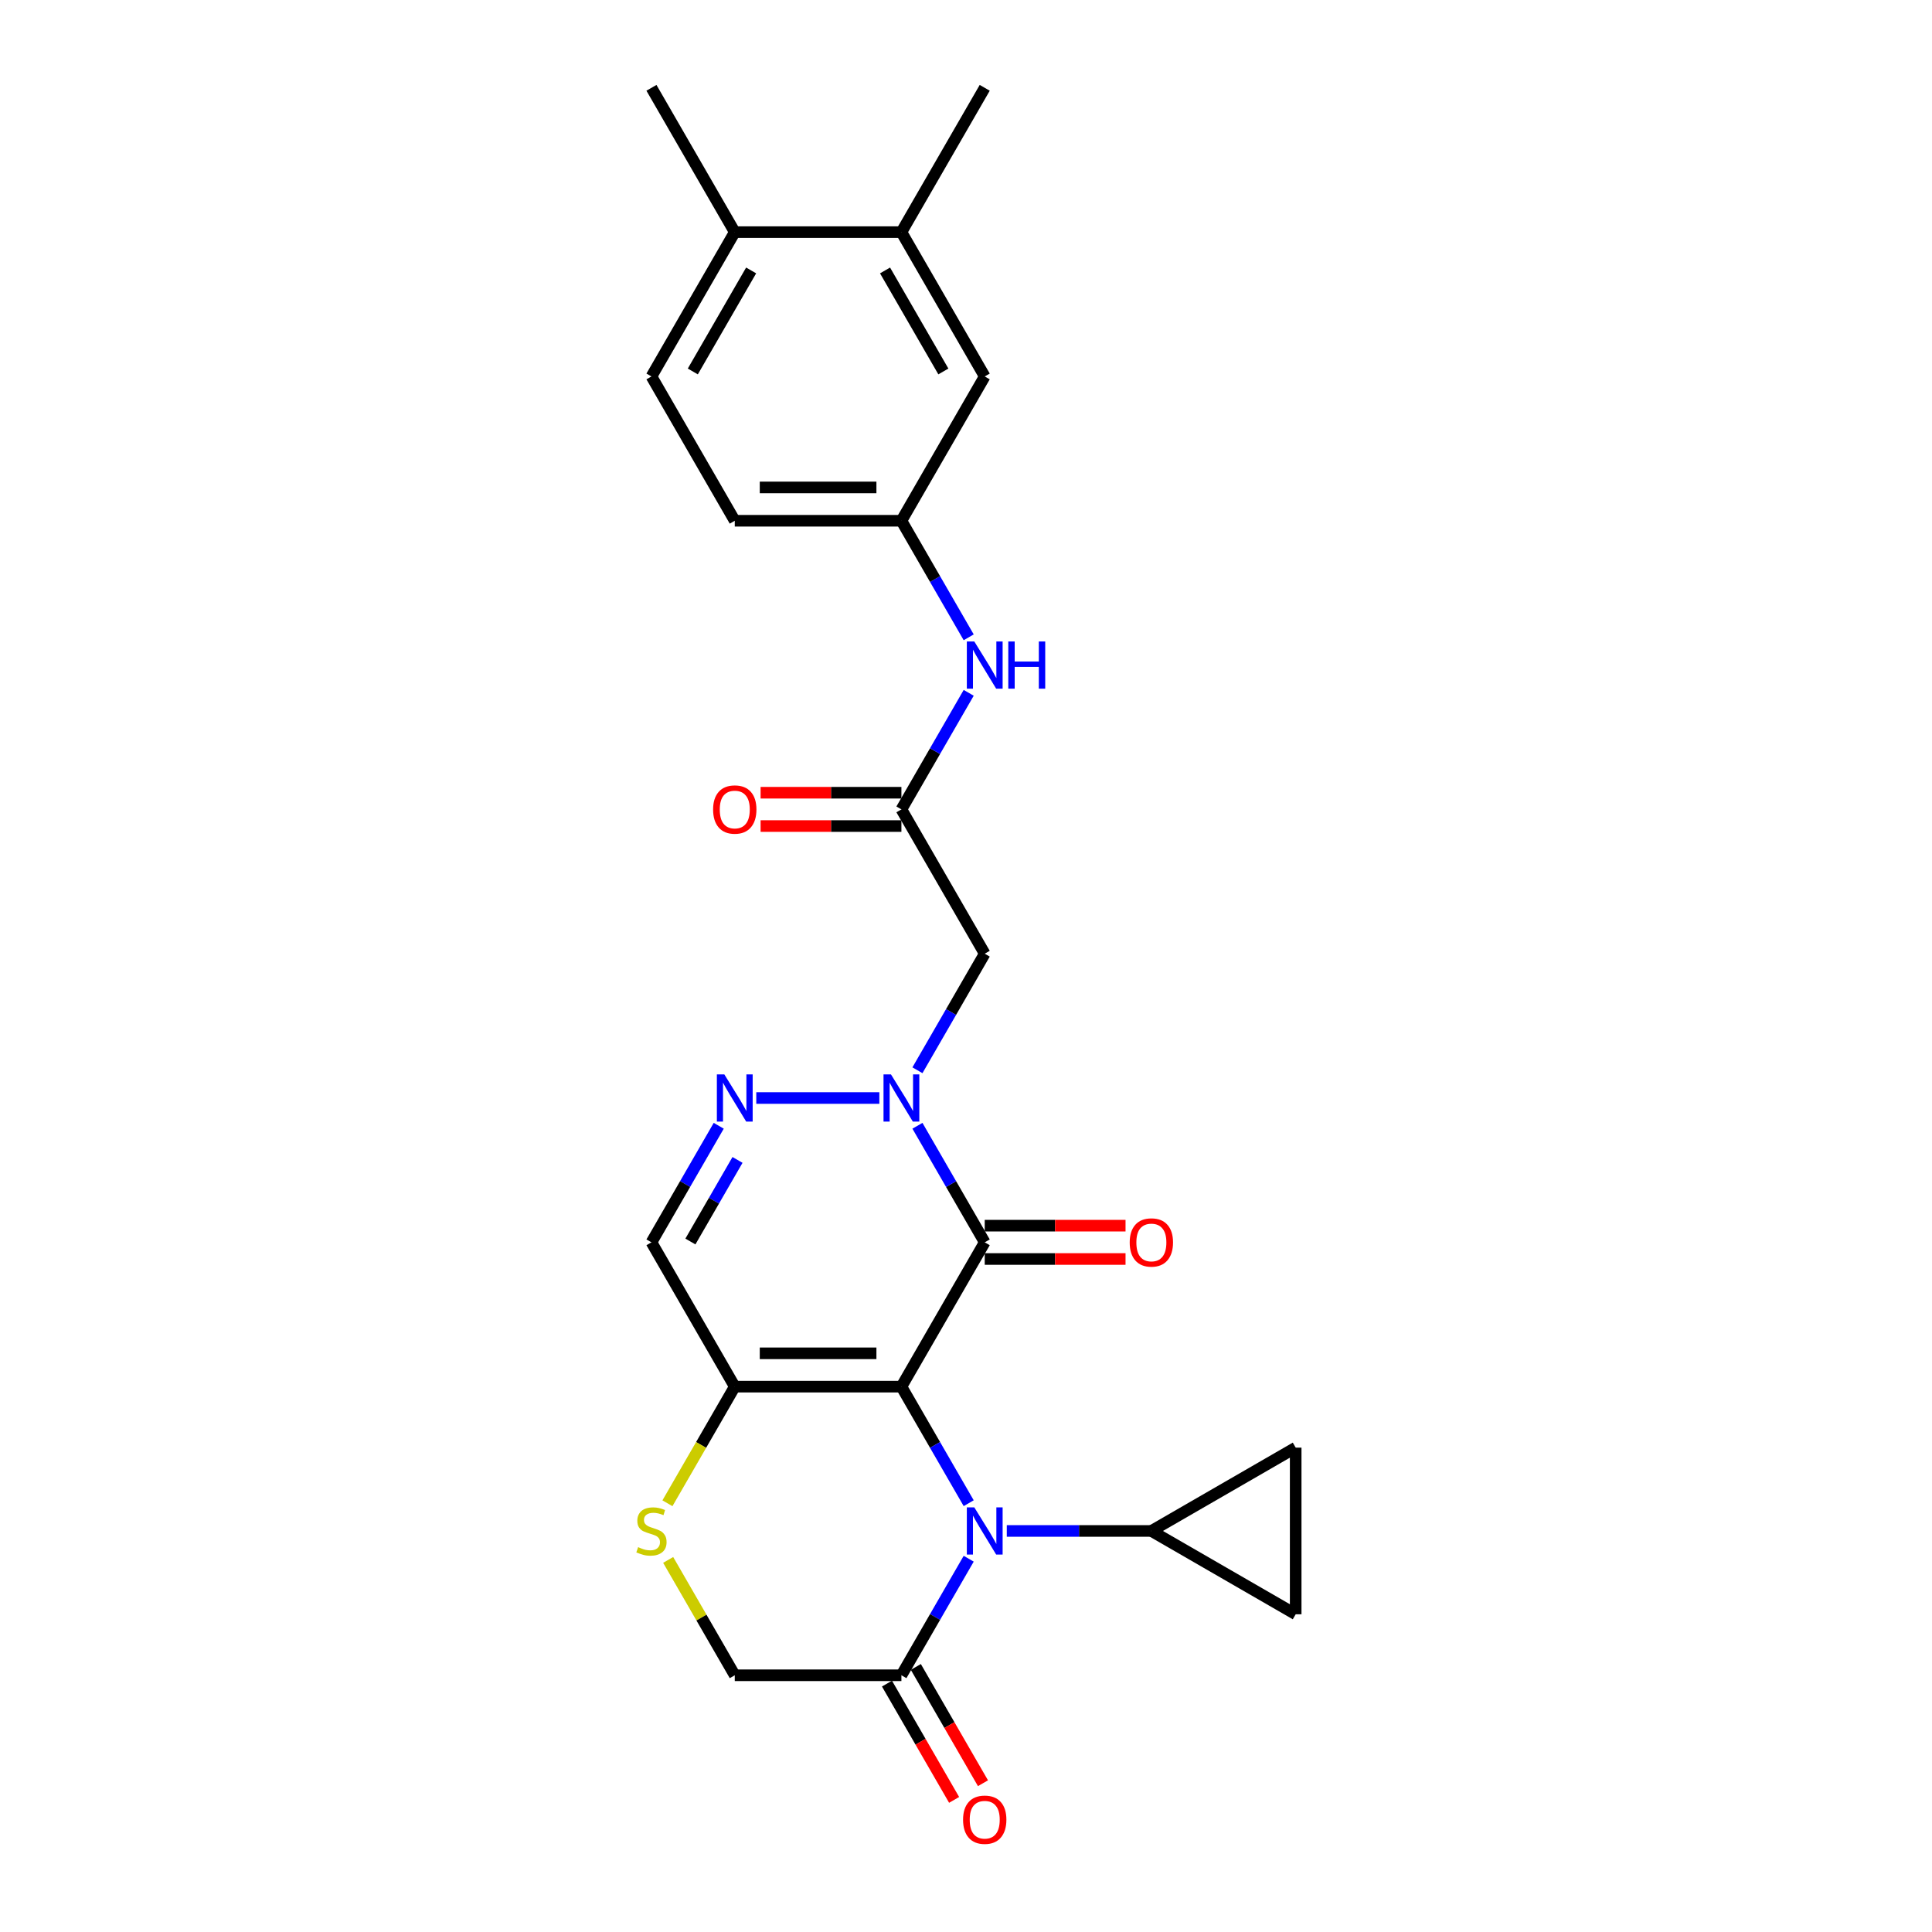 <?xml version='1.0' encoding='iso-8859-1'?>
<svg version='1.1' baseProfile='full'
              xmlns='http://www.w3.org/2000/svg'
                      xmlns:rdkit='http://www.rdkit.org/xml'
                      xmlns:xlink='http://www.w3.org/1999/xlink'
                  xml:space='preserve'
width='1000px' height='1000px' viewBox='0 0 1000 1000'>
<!-- END OF HEADER -->
<rect style='opacity:1.0;fill:#FFFFFF;stroke:none' width='1000' height='1000' x='0' y='0'> </rect>
<path class='bond-0' d='M 466.568,717.725 L 509.694,643.028' style='fill:none;fill-rule:evenodd;stroke:#000000;stroke-width:6px;stroke-linecap:butt;stroke-linejoin:miter;stroke-opacity:1' />
<path class='bond-1' d='M 466.568,717.725 L 483.982,747.888' style='fill:none;fill-rule:evenodd;stroke:#000000;stroke-width:6px;stroke-linecap:butt;stroke-linejoin:miter;stroke-opacity:1' />
<path class='bond-1' d='M 483.982,747.888 L 501.397,778.052' style='fill:none;fill-rule:evenodd;stroke:#0000FF;stroke-width:6px;stroke-linecap:butt;stroke-linejoin:miter;stroke-opacity:1' />
<path class='bond-3' d='M 466.568,717.725 L 380.315,717.725' style='fill:none;fill-rule:evenodd;stroke:#000000;stroke-width:6px;stroke-linecap:butt;stroke-linejoin:miter;stroke-opacity:1' />
<path class='bond-3' d='M 453.63,700.474 L 393.253,700.474' style='fill:none;fill-rule:evenodd;stroke:#000000;stroke-width:6px;stroke-linecap:butt;stroke-linejoin:miter;stroke-opacity:1' />
<path class='bond-2' d='M 509.694,643.028 L 492.279,612.864' style='fill:none;fill-rule:evenodd;stroke:#000000;stroke-width:6px;stroke-linecap:butt;stroke-linejoin:miter;stroke-opacity:1' />
<path class='bond-2' d='M 492.279,612.864 L 474.864,582.701' style='fill:none;fill-rule:evenodd;stroke:#0000FF;stroke-width:6px;stroke-linecap:butt;stroke-linejoin:miter;stroke-opacity:1' />
<path class='bond-14' d='M 509.694,651.653 L 546.135,651.653' style='fill:none;fill-rule:evenodd;stroke:#000000;stroke-width:6px;stroke-linecap:butt;stroke-linejoin:miter;stroke-opacity:1' />
<path class='bond-14' d='M 546.135,651.653 L 582.577,651.653' style='fill:none;fill-rule:evenodd;stroke:#FF0000;stroke-width:6px;stroke-linecap:butt;stroke-linejoin:miter;stroke-opacity:1' />
<path class='bond-14' d='M 509.694,634.403 L 546.135,634.403' style='fill:none;fill-rule:evenodd;stroke:#000000;stroke-width:6px;stroke-linecap:butt;stroke-linejoin:miter;stroke-opacity:1' />
<path class='bond-14' d='M 546.135,634.403 L 582.577,634.403' style='fill:none;fill-rule:evenodd;stroke:#FF0000;stroke-width:6px;stroke-linecap:butt;stroke-linejoin:miter;stroke-opacity:1' />
<path class='bond-6' d='M 501.397,806.791 L 483.982,836.954' style='fill:none;fill-rule:evenodd;stroke:#0000FF;stroke-width:6px;stroke-linecap:butt;stroke-linejoin:miter;stroke-opacity:1' />
<path class='bond-6' d='M 483.982,836.954 L 466.568,867.118' style='fill:none;fill-rule:evenodd;stroke:#000000;stroke-width:6px;stroke-linecap:butt;stroke-linejoin:miter;stroke-opacity:1' />
<path class='bond-7' d='M 521.113,792.421 L 558.53,792.421' style='fill:none;fill-rule:evenodd;stroke:#0000FF;stroke-width:6px;stroke-linecap:butt;stroke-linejoin:miter;stroke-opacity:1' />
<path class='bond-7' d='M 558.53,792.421 L 595.946,792.421' style='fill:none;fill-rule:evenodd;stroke:#000000;stroke-width:6px;stroke-linecap:butt;stroke-linejoin:miter;stroke-opacity:1' />
<path class='bond-5' d='M 474.864,553.962 L 492.279,523.798' style='fill:none;fill-rule:evenodd;stroke:#0000FF;stroke-width:6px;stroke-linecap:butt;stroke-linejoin:miter;stroke-opacity:1' />
<path class='bond-5' d='M 492.279,523.798 L 509.694,493.635' style='fill:none;fill-rule:evenodd;stroke:#000000;stroke-width:6px;stroke-linecap:butt;stroke-linejoin:miter;stroke-opacity:1' />
<path class='bond-27' d='M 455.148,568.331 L 391.45,568.331' style='fill:none;fill-rule:evenodd;stroke:#0000FF;stroke-width:6px;stroke-linecap:butt;stroke-linejoin:miter;stroke-opacity:1' />
<path class='bond-8' d='M 380.315,717.725 L 337.189,643.028' style='fill:none;fill-rule:evenodd;stroke:#000000;stroke-width:6px;stroke-linecap:butt;stroke-linejoin:miter;stroke-opacity:1' />
<path class='bond-9' d='M 380.315,717.725 L 362.89,747.905' style='fill:none;fill-rule:evenodd;stroke:#000000;stroke-width:6px;stroke-linecap:butt;stroke-linejoin:miter;stroke-opacity:1' />
<path class='bond-9' d='M 362.89,747.905 L 345.465,778.086' style='fill:none;fill-rule:evenodd;stroke:#CCCC00;stroke-width:6px;stroke-linecap:butt;stroke-linejoin:miter;stroke-opacity:1' />
<path class='bond-4' d='M 372.019,582.701 L 354.604,612.864' style='fill:none;fill-rule:evenodd;stroke:#0000FF;stroke-width:6px;stroke-linecap:butt;stroke-linejoin:miter;stroke-opacity:1' />
<path class='bond-4' d='M 354.604,612.864 L 337.189,643.028' style='fill:none;fill-rule:evenodd;stroke:#000000;stroke-width:6px;stroke-linecap:butt;stroke-linejoin:miter;stroke-opacity:1' />
<path class='bond-4' d='M 381.734,600.375 L 369.543,621.49' style='fill:none;fill-rule:evenodd;stroke:#0000FF;stroke-width:6px;stroke-linecap:butt;stroke-linejoin:miter;stroke-opacity:1' />
<path class='bond-4' d='M 369.543,621.49 L 357.353,642.604' style='fill:none;fill-rule:evenodd;stroke:#000000;stroke-width:6px;stroke-linecap:butt;stroke-linejoin:miter;stroke-opacity:1' />
<path class='bond-10' d='M 509.694,493.635 L 466.568,418.938' style='fill:none;fill-rule:evenodd;stroke:#000000;stroke-width:6px;stroke-linecap:butt;stroke-linejoin:miter;stroke-opacity:1' />
<path class='bond-19' d='M 459.098,871.431 L 476.473,901.525' style='fill:none;fill-rule:evenodd;stroke:#000000;stroke-width:6px;stroke-linecap:butt;stroke-linejoin:miter;stroke-opacity:1' />
<path class='bond-19' d='M 476.473,901.525 L 493.848,931.62' style='fill:none;fill-rule:evenodd;stroke:#FF0000;stroke-width:6px;stroke-linecap:butt;stroke-linejoin:miter;stroke-opacity:1' />
<path class='bond-19' d='M 474.037,862.805 L 491.412,892.9' style='fill:none;fill-rule:evenodd;stroke:#000000;stroke-width:6px;stroke-linecap:butt;stroke-linejoin:miter;stroke-opacity:1' />
<path class='bond-19' d='M 491.412,892.9 L 508.787,922.994' style='fill:none;fill-rule:evenodd;stroke:#FF0000;stroke-width:6px;stroke-linecap:butt;stroke-linejoin:miter;stroke-opacity:1' />
<path class='bond-26' d='M 466.568,867.118 L 380.315,867.118' style='fill:none;fill-rule:evenodd;stroke:#000000;stroke-width:6px;stroke-linecap:butt;stroke-linejoin:miter;stroke-opacity:1' />
<path class='bond-11' d='M 595.946,792.421 L 670.643,749.295' style='fill:none;fill-rule:evenodd;stroke:#000000;stroke-width:6px;stroke-linecap:butt;stroke-linejoin:miter;stroke-opacity:1' />
<path class='bond-12' d='M 595.946,792.421 L 670.643,835.547' style='fill:none;fill-rule:evenodd;stroke:#000000;stroke-width:6px;stroke-linecap:butt;stroke-linejoin:miter;stroke-opacity:1' />
<path class='bond-15' d='M 345.844,807.412 L 363.08,837.265' style='fill:none;fill-rule:evenodd;stroke:#CCCC00;stroke-width:6px;stroke-linecap:butt;stroke-linejoin:miter;stroke-opacity:1' />
<path class='bond-15' d='M 363.08,837.265 L 380.315,867.118' style='fill:none;fill-rule:evenodd;stroke:#000000;stroke-width:6px;stroke-linecap:butt;stroke-linejoin:miter;stroke-opacity:1' />
<path class='bond-13' d='M 466.568,418.938 L 483.982,388.774' style='fill:none;fill-rule:evenodd;stroke:#000000;stroke-width:6px;stroke-linecap:butt;stroke-linejoin:miter;stroke-opacity:1' />
<path class='bond-13' d='M 483.982,388.774 L 501.397,358.611' style='fill:none;fill-rule:evenodd;stroke:#0000FF;stroke-width:6px;stroke-linecap:butt;stroke-linejoin:miter;stroke-opacity:1' />
<path class='bond-21' d='M 466.568,410.313 L 430.126,410.313' style='fill:none;fill-rule:evenodd;stroke:#000000;stroke-width:6px;stroke-linecap:butt;stroke-linejoin:miter;stroke-opacity:1' />
<path class='bond-21' d='M 430.126,410.313 L 393.684,410.313' style='fill:none;fill-rule:evenodd;stroke:#FF0000;stroke-width:6px;stroke-linecap:butt;stroke-linejoin:miter;stroke-opacity:1' />
<path class='bond-21' d='M 466.568,427.563 L 430.126,427.563' style='fill:none;fill-rule:evenodd;stroke:#000000;stroke-width:6px;stroke-linecap:butt;stroke-linejoin:miter;stroke-opacity:1' />
<path class='bond-21' d='M 430.126,427.563 L 393.684,427.563' style='fill:none;fill-rule:evenodd;stroke:#FF0000;stroke-width:6px;stroke-linecap:butt;stroke-linejoin:miter;stroke-opacity:1' />
<path class='bond-28' d='M 670.643,749.295 L 670.643,835.547' style='fill:none;fill-rule:evenodd;stroke:#000000;stroke-width:6px;stroke-linecap:butt;stroke-linejoin:miter;stroke-opacity:1' />
<path class='bond-17' d='M 501.397,329.872 L 483.982,299.708' style='fill:none;fill-rule:evenodd;stroke:#0000FF;stroke-width:6px;stroke-linecap:butt;stroke-linejoin:miter;stroke-opacity:1' />
<path class='bond-17' d='M 483.982,299.708 L 466.568,269.545' style='fill:none;fill-rule:evenodd;stroke:#000000;stroke-width:6px;stroke-linecap:butt;stroke-linejoin:miter;stroke-opacity:1' />
<path class='bond-16' d='M 466.568,120.151 L 509.694,194.848' style='fill:none;fill-rule:evenodd;stroke:#000000;stroke-width:6px;stroke-linecap:butt;stroke-linejoin:miter;stroke-opacity:1' />
<path class='bond-16' d='M 458.097,139.981 L 488.285,192.269' style='fill:none;fill-rule:evenodd;stroke:#000000;stroke-width:6px;stroke-linecap:butt;stroke-linejoin:miter;stroke-opacity:1' />
<path class='bond-24' d='M 466.568,120.151 L 509.694,45.455' style='fill:none;fill-rule:evenodd;stroke:#000000;stroke-width:6px;stroke-linecap:butt;stroke-linejoin:miter;stroke-opacity:1' />
<path class='bond-29' d='M 466.568,120.151 L 380.315,120.151' style='fill:none;fill-rule:evenodd;stroke:#000000;stroke-width:6px;stroke-linecap:butt;stroke-linejoin:miter;stroke-opacity:1' />
<path class='bond-18' d='M 466.568,269.545 L 509.694,194.848' style='fill:none;fill-rule:evenodd;stroke:#000000;stroke-width:6px;stroke-linecap:butt;stroke-linejoin:miter;stroke-opacity:1' />
<path class='bond-23' d='M 466.568,269.545 L 380.315,269.545' style='fill:none;fill-rule:evenodd;stroke:#000000;stroke-width:6px;stroke-linecap:butt;stroke-linejoin:miter;stroke-opacity:1' />
<path class='bond-23' d='M 453.63,252.294 L 393.253,252.294' style='fill:none;fill-rule:evenodd;stroke:#000000;stroke-width:6px;stroke-linecap:butt;stroke-linejoin:miter;stroke-opacity:1' />
<path class='bond-20' d='M 380.315,120.151 L 337.189,194.848' style='fill:none;fill-rule:evenodd;stroke:#000000;stroke-width:6px;stroke-linecap:butt;stroke-linejoin:miter;stroke-opacity:1' />
<path class='bond-20' d='M 388.786,139.981 L 358.597,192.269' style='fill:none;fill-rule:evenodd;stroke:#000000;stroke-width:6px;stroke-linecap:butt;stroke-linejoin:miter;stroke-opacity:1' />
<path class='bond-25' d='M 380.315,120.151 L 337.189,45.455' style='fill:none;fill-rule:evenodd;stroke:#000000;stroke-width:6px;stroke-linecap:butt;stroke-linejoin:miter;stroke-opacity:1' />
<path class='bond-22' d='M 337.189,194.848 L 380.315,269.545' style='fill:none;fill-rule:evenodd;stroke:#000000;stroke-width:6px;stroke-linecap:butt;stroke-linejoin:miter;stroke-opacity:1' />
<path  class='atom-2' d='M 504.294 780.208
L 512.298 793.146
Q 513.092 794.422, 514.369 796.734
Q 515.645 799.045, 515.714 799.183
L 515.714 780.208
L 518.957 780.208
L 518.957 804.635
L 515.611 804.635
L 507.02 790.489
Q 506.019 788.833, 504.95 786.936
Q 503.915 785.038, 503.604 784.452
L 503.604 804.635
L 500.43 804.635
L 500.43 780.208
L 504.294 780.208
' fill='#0000FF'/>
<path  class='atom-3' d='M 461.168 556.118
L 469.172 569.056
Q 469.966 570.332, 471.242 572.644
Q 472.519 574.955, 472.588 575.093
L 472.588 556.118
L 475.831 556.118
L 475.831 580.545
L 472.484 580.545
L 463.894 566.399
Q 462.893 564.743, 461.824 562.846
Q 460.789 560.948, 460.478 560.362
L 460.478 580.545
L 457.304 580.545
L 457.304 556.118
L 461.168 556.118
' fill='#0000FF'/>
<path  class='atom-5' d='M 374.916 556.118
L 382.92 569.056
Q 383.714 570.332, 384.99 572.644
Q 386.267 574.955, 386.336 575.093
L 386.336 556.118
L 389.579 556.118
L 389.579 580.545
L 386.232 580.545
L 377.641 566.399
Q 376.641 564.743, 375.571 562.846
Q 374.536 560.948, 374.226 560.362
L 374.226 580.545
L 371.052 580.545
L 371.052 556.118
L 374.916 556.118
' fill='#0000FF'/>
<path  class='atom-10' d='M 330.289 800.805
Q 330.565 800.908, 331.703 801.392
Q 332.842 801.875, 334.084 802.185
Q 335.361 802.461, 336.603 802.461
Q 338.914 802.461, 340.26 801.357
Q 341.605 800.218, 341.605 798.252
Q 341.605 796.906, 340.915 796.078
Q 340.26 795.25, 339.225 794.802
Q 338.19 794.353, 336.465 793.836
Q 334.291 793.18, 332.98 792.559
Q 331.703 791.938, 330.772 790.627
Q 329.875 789.316, 329.875 787.108
Q 329.875 784.038, 331.945 782.14
Q 334.05 780.242, 338.19 780.242
Q 341.019 780.242, 344.227 781.588
L 343.434 784.245
Q 340.501 783.037, 338.293 783.037
Q 335.913 783.037, 334.602 784.038
Q 333.29 785.004, 333.325 786.694
Q 333.325 788.005, 333.981 788.799
Q 334.671 789.592, 335.637 790.041
Q 336.637 790.489, 338.293 791.007
Q 340.501 791.697, 341.812 792.387
Q 343.123 793.077, 344.055 794.491
Q 345.021 795.871, 345.021 798.252
Q 345.021 801.633, 342.744 803.462
Q 340.501 805.256, 336.741 805.256
Q 334.567 805.256, 332.911 804.773
Q 331.289 804.324, 329.357 803.531
L 330.289 800.805
' fill='#CCCC00'/>
<path  class='atom-14' d='M 504.294 332.028
L 512.298 344.966
Q 513.092 346.242, 514.369 348.554
Q 515.645 350.865, 515.714 351.003
L 515.714 332.028
L 518.957 332.028
L 518.957 356.455
L 515.611 356.455
L 507.02 342.309
Q 506.019 340.653, 504.95 338.756
Q 503.915 336.858, 503.604 336.272
L 503.604 356.455
L 500.43 356.455
L 500.43 332.028
L 504.294 332.028
' fill='#0000FF'/>
<path  class='atom-14' d='M 521.89 332.028
L 525.202 332.028
L 525.202 342.413
L 537.691 342.413
L 537.691 332.028
L 541.003 332.028
L 541.003 356.455
L 537.691 356.455
L 537.691 345.173
L 525.202 345.173
L 525.202 356.455
L 521.89 356.455
L 521.89 332.028
' fill='#0000FF'/>
<path  class='atom-15' d='M 584.733 643.097
Q 584.733 637.232, 587.631 633.954
Q 590.529 630.677, 595.946 630.677
Q 601.363 630.677, 604.261 633.954
Q 607.159 637.232, 607.159 643.097
Q 607.159 649.031, 604.226 652.412
Q 601.294 655.759, 595.946 655.759
Q 590.564 655.759, 587.631 652.412
Q 584.733 649.066, 584.733 643.097
M 595.946 652.999
Q 599.672 652.999, 601.673 650.515
Q 603.709 647.996, 603.709 643.097
Q 603.709 638.301, 601.673 635.886
Q 599.672 633.437, 595.946 633.437
Q 592.22 633.437, 590.184 635.852
Q 588.183 638.267, 588.183 643.097
Q 588.183 648.031, 590.184 650.515
Q 592.22 652.999, 595.946 652.999
' fill='#FF0000'/>
<path  class='atom-20' d='M 498.481 941.884
Q 498.481 936.018, 501.379 932.741
Q 504.277 929.463, 509.694 929.463
Q 515.11 929.463, 518.008 932.741
Q 520.906 936.018, 520.906 941.884
Q 520.906 947.818, 517.974 951.199
Q 515.041 954.545, 509.694 954.545
Q 504.312 954.545, 501.379 951.199
Q 498.481 947.852, 498.481 941.884
M 509.694 951.785
Q 513.42 951.785, 515.421 949.301
Q 517.456 946.783, 517.456 941.884
Q 517.456 937.088, 515.421 934.673
Q 513.42 932.223, 509.694 932.223
Q 505.968 932.223, 503.932 934.638
Q 501.931 937.053, 501.931 941.884
Q 501.931 946.817, 503.932 949.301
Q 505.968 951.785, 509.694 951.785
' fill='#FF0000'/>
<path  class='atom-22' d='M 369.102 419.007
Q 369.102 413.142, 372.001 409.864
Q 374.899 406.587, 380.315 406.587
Q 385.732 406.587, 388.63 409.864
Q 391.528 413.142, 391.528 419.007
Q 391.528 424.941, 388.595 428.322
Q 385.663 431.669, 380.315 431.669
Q 374.933 431.669, 372.001 428.322
Q 369.102 424.976, 369.102 419.007
M 380.315 428.909
Q 384.041 428.909, 386.042 426.425
Q 388.078 423.906, 388.078 419.007
Q 388.078 414.211, 386.042 411.796
Q 384.041 409.347, 380.315 409.347
Q 376.589 409.347, 374.554 411.762
Q 372.553 414.177, 372.553 419.007
Q 372.553 423.941, 374.554 426.425
Q 376.589 428.909, 380.315 428.909
' fill='#FF0000'/>
</svg>
